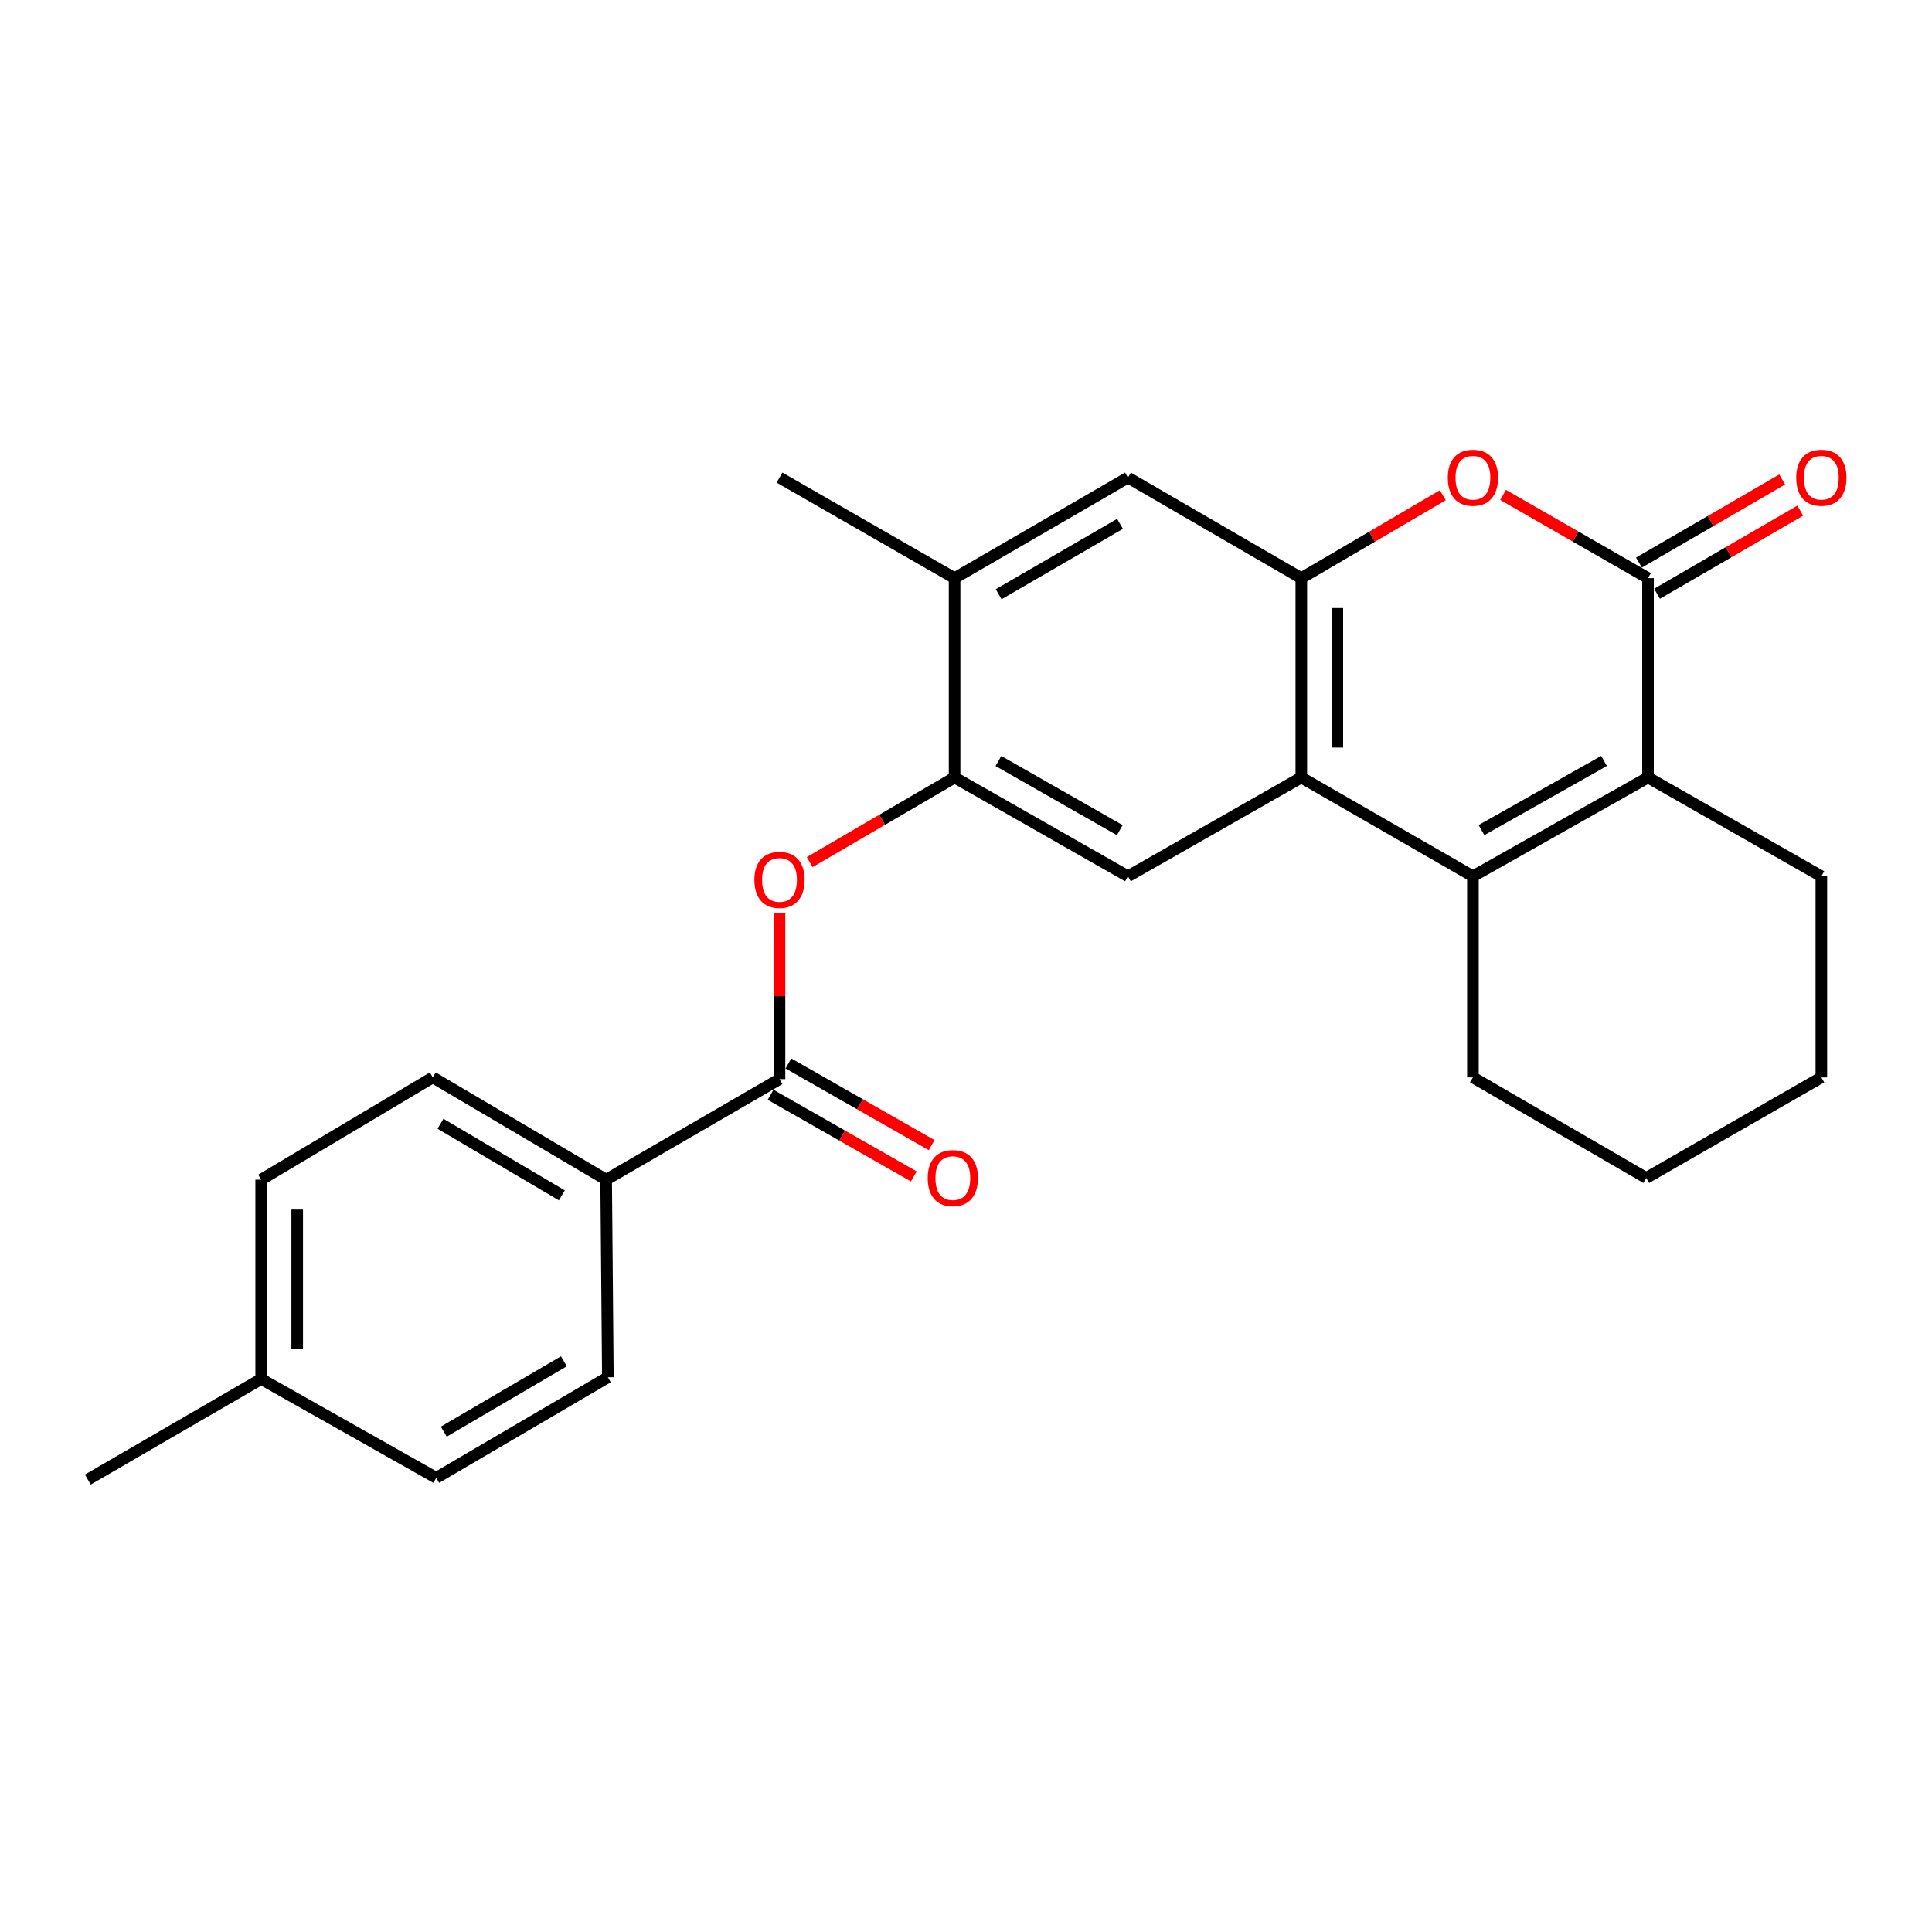 <?xml version='1.0' encoding='iso-8859-1'?>
<svg version='1.1' baseProfile='full'
              xmlns='http://www.w3.org/2000/svg'
                      xmlns:rdkit='http://www.rdkit.org/xml'
                      xmlns:xlink='http://www.w3.org/1999/xlink'
                  xml:space='preserve'
width='1000px' height='1000px' viewBox='0 0 1000 1000'>
<!-- END OF HEADER -->
<rect style='opacity:1.0;fill:#FFFFFF;stroke:none' width='1000' height='1000' x='0' y='0'> </rect>
<path class='bond-0' d='M 762.379,453.567 L 673.551,402.43' style='fill:none;fill-rule:evenodd;stroke:#000000;stroke-width:6px;stroke-linecap:butt;stroke-linejoin:miter;stroke-opacity:1' />
<path class='bond-1' d='M 762.379,453.567 L 853,402.43' style='fill:none;fill-rule:evenodd;stroke:#000000;stroke-width:6px;stroke-linecap:butt;stroke-linejoin:miter;stroke-opacity:1' />
<path class='bond-1' d='M 766.807,429.656 L 830.242,393.859' style='fill:none;fill-rule:evenodd;stroke:#000000;stroke-width:6px;stroke-linecap:butt;stroke-linejoin:miter;stroke-opacity:1' />
<path class='bond-2' d='M 762.379,453.567 L 762.379,557.656' style='fill:none;fill-rule:evenodd;stroke:#000000;stroke-width:6px;stroke-linecap:butt;stroke-linejoin:miter;stroke-opacity:1' />
<path class='bond-3' d='M 853,299.242 L 853,402.43' style='fill:none;fill-rule:evenodd;stroke:#000000;stroke-width:6px;stroke-linecap:butt;stroke-linejoin:miter;stroke-opacity:1' />
<path class='bond-4' d='M 853,299.242 L 815.496,277.701' style='fill:none;fill-rule:evenodd;stroke:#000000;stroke-width:6px;stroke-linecap:butt;stroke-linejoin:miter;stroke-opacity:1' />
<path class='bond-4' d='M 815.496,277.701 L 777.992,256.16' style='fill:none;fill-rule:evenodd;stroke:#FF0000;stroke-width:6px;stroke-linecap:butt;stroke-linejoin:miter;stroke-opacity:1' />
<path class='bond-5' d='M 857.678,307.308 L 894.746,285.805' style='fill:none;fill-rule:evenodd;stroke:#000000;stroke-width:6px;stroke-linecap:butt;stroke-linejoin:miter;stroke-opacity:1' />
<path class='bond-5' d='M 894.746,285.805 L 931.814,264.303' style='fill:none;fill-rule:evenodd;stroke:#FF0000;stroke-width:6px;stroke-linecap:butt;stroke-linejoin:miter;stroke-opacity:1' />
<path class='bond-5' d='M 848.321,291.177 L 885.389,269.675' style='fill:none;fill-rule:evenodd;stroke:#000000;stroke-width:6px;stroke-linecap:butt;stroke-linejoin:miter;stroke-opacity:1' />
<path class='bond-5' d='M 885.389,269.675 L 922.457,248.172' style='fill:none;fill-rule:evenodd;stroke:#FF0000;stroke-width:6px;stroke-linecap:butt;stroke-linejoin:miter;stroke-opacity:1' />
<path class='bond-6' d='M 673.551,402.43 L 673.551,299.242' style='fill:none;fill-rule:evenodd;stroke:#000000;stroke-width:6px;stroke-linecap:butt;stroke-linejoin:miter;stroke-opacity:1' />
<path class='bond-6' d='M 692.199,386.951 L 692.199,314.72' style='fill:none;fill-rule:evenodd;stroke:#000000;stroke-width:6px;stroke-linecap:butt;stroke-linejoin:miter;stroke-opacity:1' />
<path class='bond-7' d='M 673.551,402.43 L 583.821,453.567' style='fill:none;fill-rule:evenodd;stroke:#000000;stroke-width:6px;stroke-linecap:butt;stroke-linejoin:miter;stroke-opacity:1' />
<path class='bond-8' d='M 853,402.43 L 942.729,453.567' style='fill:none;fill-rule:evenodd;stroke:#000000;stroke-width:6px;stroke-linecap:butt;stroke-linejoin:miter;stroke-opacity:1' />
<path class='bond-9' d='M 673.551,299.242 L 583.821,247.193' style='fill:none;fill-rule:evenodd;stroke:#000000;stroke-width:6px;stroke-linecap:butt;stroke-linejoin:miter;stroke-opacity:1' />
<path class='bond-10' d='M 673.551,299.242 L 710.178,277.78' style='fill:none;fill-rule:evenodd;stroke:#000000;stroke-width:6px;stroke-linecap:butt;stroke-linejoin:miter;stroke-opacity:1' />
<path class='bond-10' d='M 710.178,277.78 L 746.805,256.318' style='fill:none;fill-rule:evenodd;stroke:#FF0000;stroke-width:6px;stroke-linecap:butt;stroke-linejoin:miter;stroke-opacity:1' />
<path class='bond-11' d='M 403.471,558.547 L 403.471,515.623' style='fill:none;fill-rule:evenodd;stroke:#000000;stroke-width:6px;stroke-linecap:butt;stroke-linejoin:miter;stroke-opacity:1' />
<path class='bond-11' d='M 403.471,515.623 L 403.471,472.699' style='fill:none;fill-rule:evenodd;stroke:#FF0000;stroke-width:6px;stroke-linecap:butt;stroke-linejoin:miter;stroke-opacity:1' />
<path class='bond-12' d='M 403.471,558.547 L 313.742,610.586' style='fill:none;fill-rule:evenodd;stroke:#000000;stroke-width:6px;stroke-linecap:butt;stroke-linejoin:miter;stroke-opacity:1' />
<path class='bond-13' d='M 398.853,566.648 L 435.922,587.78' style='fill:none;fill-rule:evenodd;stroke:#000000;stroke-width:6px;stroke-linecap:butt;stroke-linejoin:miter;stroke-opacity:1' />
<path class='bond-13' d='M 435.922,587.78 L 472.991,608.913' style='fill:none;fill-rule:evenodd;stroke:#FF0000;stroke-width:6px;stroke-linecap:butt;stroke-linejoin:miter;stroke-opacity:1' />
<path class='bond-13' d='M 408.089,550.447 L 445.158,571.579' style='fill:none;fill-rule:evenodd;stroke:#000000;stroke-width:6px;stroke-linecap:butt;stroke-linejoin:miter;stroke-opacity:1' />
<path class='bond-13' d='M 445.158,571.579 L 482.227,592.712' style='fill:none;fill-rule:evenodd;stroke:#FF0000;stroke-width:6px;stroke-linecap:butt;stroke-linejoin:miter;stroke-opacity:1' />
<path class='bond-14' d='M 494.092,402.43 L 583.821,453.567' style='fill:none;fill-rule:evenodd;stroke:#000000;stroke-width:6px;stroke-linecap:butt;stroke-linejoin:miter;stroke-opacity:1' />
<path class='bond-14' d='M 516.785,393.898 L 579.596,429.695' style='fill:none;fill-rule:evenodd;stroke:#000000;stroke-width:6px;stroke-linecap:butt;stroke-linejoin:miter;stroke-opacity:1' />
<path class='bond-15' d='M 494.092,402.43 L 456.593,424.332' style='fill:none;fill-rule:evenodd;stroke:#000000;stroke-width:6px;stroke-linecap:butt;stroke-linejoin:miter;stroke-opacity:1' />
<path class='bond-15' d='M 456.593,424.332 L 419.095,446.234' style='fill:none;fill-rule:evenodd;stroke:#FF0000;stroke-width:6px;stroke-linecap:butt;stroke-linejoin:miter;stroke-opacity:1' />
<path class='bond-16' d='M 494.092,402.43 L 494.092,299.242' style='fill:none;fill-rule:evenodd;stroke:#000000;stroke-width:6px;stroke-linecap:butt;stroke-linejoin:miter;stroke-opacity:1' />
<path class='bond-17' d='M 583.821,247.193 L 494.092,299.242' style='fill:none;fill-rule:evenodd;stroke:#000000;stroke-width:6px;stroke-linecap:butt;stroke-linejoin:miter;stroke-opacity:1' />
<path class='bond-17' d='M 579.719,271.131 L 516.908,307.566' style='fill:none;fill-rule:evenodd;stroke:#000000;stroke-width:6px;stroke-linecap:butt;stroke-linejoin:miter;stroke-opacity:1' />
<path class='bond-18' d='M 494.092,299.242 L 403.471,247.193' style='fill:none;fill-rule:evenodd;stroke:#000000;stroke-width:6px;stroke-linecap:butt;stroke-linejoin:miter;stroke-opacity:1' />
<path class='bond-19' d='M 313.742,610.586 L 224.012,557.656' style='fill:none;fill-rule:evenodd;stroke:#000000;stroke-width:6px;stroke-linecap:butt;stroke-linejoin:miter;stroke-opacity:1' />
<path class='bond-19' d='M 290.808,618.709 L 227.997,581.658' style='fill:none;fill-rule:evenodd;stroke:#000000;stroke-width:6px;stroke-linecap:butt;stroke-linejoin:miter;stroke-opacity:1' />
<path class='bond-20' d='M 313.742,610.586 L 314.633,712.883' style='fill:none;fill-rule:evenodd;stroke:#000000;stroke-width:6px;stroke-linecap:butt;stroke-linejoin:miter;stroke-opacity:1' />
<path class='bond-21' d='M 224.012,557.656 L 135.184,610.586' style='fill:none;fill-rule:evenodd;stroke:#000000;stroke-width:6px;stroke-linecap:butt;stroke-linejoin:miter;stroke-opacity:1' />
<path class='bond-22' d='M 314.633,712.883 L 225.805,764.922' style='fill:none;fill-rule:evenodd;stroke:#000000;stroke-width:6px;stroke-linecap:butt;stroke-linejoin:miter;stroke-opacity:1' />
<path class='bond-22' d='M 291.882,704.598 L 229.702,741.026' style='fill:none;fill-rule:evenodd;stroke:#000000;stroke-width:6px;stroke-linecap:butt;stroke-linejoin:miter;stroke-opacity:1' />
<path class='bond-23' d='M 762.379,557.656 L 852.098,609.695' style='fill:none;fill-rule:evenodd;stroke:#000000;stroke-width:6px;stroke-linecap:butt;stroke-linejoin:miter;stroke-opacity:1' />
<path class='bond-24' d='M 942.729,453.567 L 942.729,557.656' style='fill:none;fill-rule:evenodd;stroke:#000000;stroke-width:6px;stroke-linecap:butt;stroke-linejoin:miter;stroke-opacity:1' />
<path class='bond-25' d='M 225.805,764.922 L 135.184,713.774' style='fill:none;fill-rule:evenodd;stroke:#000000;stroke-width:6px;stroke-linecap:butt;stroke-linejoin:miter;stroke-opacity:1' />
<path class='bond-26' d='M 135.184,610.586 L 135.184,713.774' style='fill:none;fill-rule:evenodd;stroke:#000000;stroke-width:6px;stroke-linecap:butt;stroke-linejoin:miter;stroke-opacity:1' />
<path class='bond-26' d='M 153.832,626.065 L 153.832,698.296' style='fill:none;fill-rule:evenodd;stroke:#000000;stroke-width:6px;stroke-linecap:butt;stroke-linejoin:miter;stroke-opacity:1' />
<path class='bond-27' d='M 135.184,713.774 L 45.455,765.823' style='fill:none;fill-rule:evenodd;stroke:#000000;stroke-width:6px;stroke-linecap:butt;stroke-linejoin:miter;stroke-opacity:1' />
<path class='bond-28' d='M 852.098,609.695 L 942.729,557.656' style='fill:none;fill-rule:evenodd;stroke:#000000;stroke-width:6px;stroke-linecap:butt;stroke-linejoin:miter;stroke-opacity:1' />
<path  class='atom-5' d='M 749.379 247.273
Q 749.379 240.473, 752.739 236.673
Q 756.099 232.873, 762.379 232.873
Q 768.659 232.873, 772.019 236.673
Q 775.379 240.473, 775.379 247.273
Q 775.379 254.153, 771.979 258.073
Q 768.579 261.953, 762.379 261.953
Q 756.139 261.953, 752.739 258.073
Q 749.379 254.193, 749.379 247.273
M 762.379 258.753
Q 766.699 258.753, 769.019 255.873
Q 771.379 252.953, 771.379 247.273
Q 771.379 241.713, 769.019 238.913
Q 766.699 236.073, 762.379 236.073
Q 758.059 236.073, 755.699 238.873
Q 753.379 241.673, 753.379 247.273
Q 753.379 252.993, 755.699 255.873
Q 758.059 258.753, 762.379 258.753
' fill='#FF0000'/>
<path  class='atom-9' d='M 390.471 455.44
Q 390.471 448.64, 393.831 444.84
Q 397.191 441.04, 403.471 441.04
Q 409.751 441.04, 413.111 444.84
Q 416.471 448.64, 416.471 455.44
Q 416.471 462.32, 413.071 466.24
Q 409.671 470.12, 403.471 470.12
Q 397.231 470.12, 393.831 466.24
Q 390.471 462.36, 390.471 455.44
M 403.471 466.92
Q 407.791 466.92, 410.111 464.04
Q 412.471 461.12, 412.471 455.44
Q 412.471 449.88, 410.111 447.08
Q 407.791 444.24, 403.471 444.24
Q 399.151 444.24, 396.791 447.04
Q 394.471 449.84, 394.471 455.44
Q 394.471 461.16, 396.791 464.04
Q 399.151 466.92, 403.471 466.92
' fill='#FF0000'/>
<path  class='atom-13' d='M 929.729 247.273
Q 929.729 240.473, 933.089 236.673
Q 936.449 232.873, 942.729 232.873
Q 949.009 232.873, 952.369 236.673
Q 955.729 240.473, 955.729 247.273
Q 955.729 254.153, 952.329 258.073
Q 948.929 261.953, 942.729 261.953
Q 936.489 261.953, 933.089 258.073
Q 929.729 254.193, 929.729 247.273
M 942.729 258.753
Q 947.049 258.753, 949.369 255.873
Q 951.729 252.953, 951.729 247.273
Q 951.729 241.713, 949.369 238.913
Q 947.049 236.073, 942.729 236.073
Q 938.409 236.073, 936.049 238.873
Q 933.729 241.673, 933.729 247.273
Q 933.729 252.993, 936.049 255.873
Q 938.409 258.753, 942.729 258.753
' fill='#FF0000'/>
<path  class='atom-14' d='M 480.191 609.775
Q 480.191 602.975, 483.551 599.175
Q 486.911 595.375, 493.191 595.375
Q 499.471 595.375, 502.831 599.175
Q 506.191 602.975, 506.191 609.775
Q 506.191 616.655, 502.791 620.575
Q 499.391 624.455, 493.191 624.455
Q 486.951 624.455, 483.551 620.575
Q 480.191 616.695, 480.191 609.775
M 493.191 621.255
Q 497.511 621.255, 499.831 618.375
Q 502.191 615.455, 502.191 609.775
Q 502.191 604.215, 499.831 601.415
Q 497.511 598.575, 493.191 598.575
Q 488.871 598.575, 486.511 601.375
Q 484.191 604.175, 484.191 609.775
Q 484.191 615.495, 486.511 618.375
Q 488.871 621.255, 493.191 621.255
' fill='#FF0000'/>
</svg>
